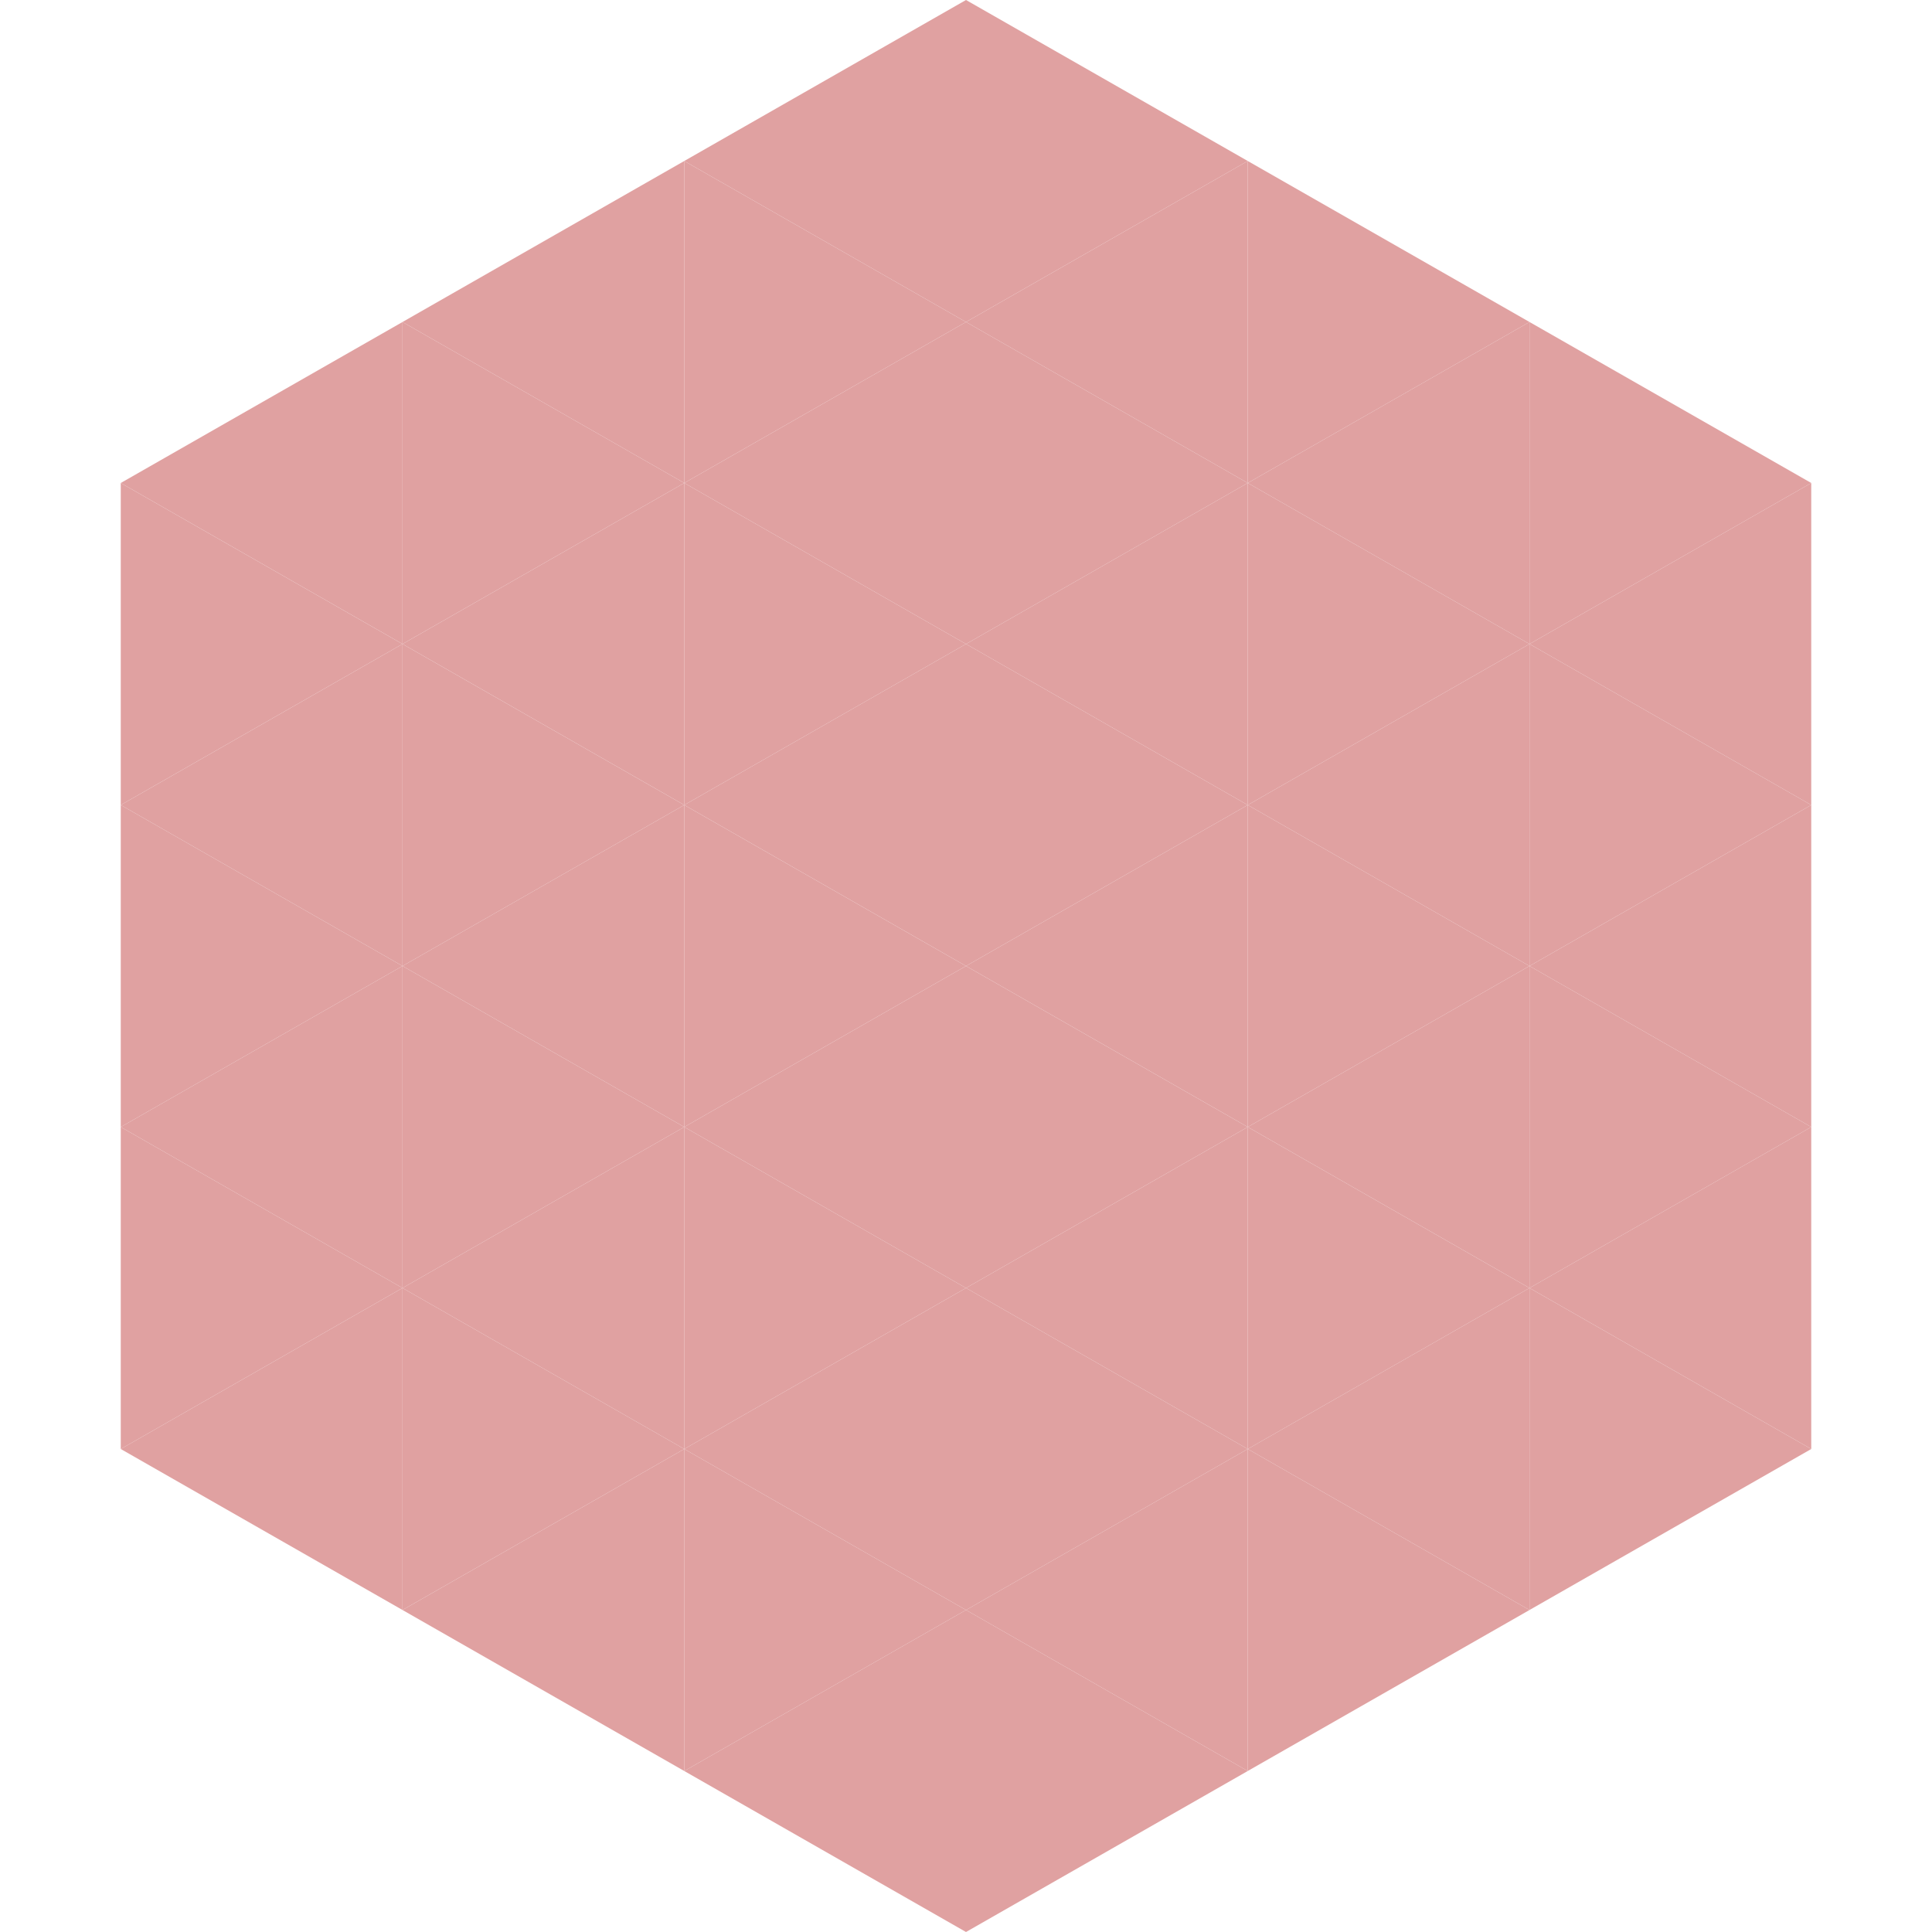<?xml version="1.0"?>
<!-- Generated by SVGo -->
<svg width="240" height="240"
     xmlns="http://www.w3.org/2000/svg"
     xmlns:xlink="http://www.w3.org/1999/xlink">
<polygon points="50,40 15,60 50,80" style="fill:rgb(224,161,161)" />
<polygon points="190,40 225,60 190,80" style="fill:rgb(224,161,161)" />
<polygon points="15,60 50,80 15,100" style="fill:rgb(224,161,161)" />
<polygon points="225,60 190,80 225,100" style="fill:rgb(224,161,161)" />
<polygon points="50,80 15,100 50,120" style="fill:rgb(224,161,161)" />
<polygon points="190,80 225,100 190,120" style="fill:rgb(224,161,161)" />
<polygon points="15,100 50,120 15,140" style="fill:rgb(224,161,161)" />
<polygon points="225,100 190,120 225,140" style="fill:rgb(224,161,161)" />
<polygon points="50,120 15,140 50,160" style="fill:rgb(224,161,161)" />
<polygon points="190,120 225,140 190,160" style="fill:rgb(224,161,161)" />
<polygon points="15,140 50,160 15,180" style="fill:rgb(224,161,161)" />
<polygon points="225,140 190,160 225,180" style="fill:rgb(224,161,161)" />
<polygon points="50,160 15,180 50,200" style="fill:rgb(224,161,161)" />
<polygon points="190,160 225,180 190,200" style="fill:rgb(224,161,161)" />
<polygon points="15,180 50,200 15,220" style="fill:rgb(255,255,255); fill-opacity:0" />
<polygon points="225,180 190,200 225,220" style="fill:rgb(255,255,255); fill-opacity:0" />
<polygon points="50,0 85,20 50,40" style="fill:rgb(255,255,255); fill-opacity:0" />
<polygon points="190,0 155,20 190,40" style="fill:rgb(255,255,255); fill-opacity:0" />
<polygon points="85,20 50,40 85,60" style="fill:rgb(224,161,161)" />
<polygon points="155,20 190,40 155,60" style="fill:rgb(224,161,161)" />
<polygon points="50,40 85,60 50,80" style="fill:rgb(224,161,161)" />
<polygon points="190,40 155,60 190,80" style="fill:rgb(224,161,161)" />
<polygon points="85,60 50,80 85,100" style="fill:rgb(224,161,161)" />
<polygon points="155,60 190,80 155,100" style="fill:rgb(224,161,161)" />
<polygon points="50,80 85,100 50,120" style="fill:rgb(224,161,161)" />
<polygon points="190,80 155,100 190,120" style="fill:rgb(224,161,161)" />
<polygon points="85,100 50,120 85,140" style="fill:rgb(224,161,161)" />
<polygon points="155,100 190,120 155,140" style="fill:rgb(224,161,161)" />
<polygon points="50,120 85,140 50,160" style="fill:rgb(224,161,161)" />
<polygon points="190,120 155,140 190,160" style="fill:rgb(224,161,161)" />
<polygon points="85,140 50,160 85,180" style="fill:rgb(224,161,161)" />
<polygon points="155,140 190,160 155,180" style="fill:rgb(224,161,161)" />
<polygon points="50,160 85,180 50,200" style="fill:rgb(224,161,161)" />
<polygon points="190,160 155,180 190,200" style="fill:rgb(224,161,161)" />
<polygon points="85,180 50,200 85,220" style="fill:rgb(224,161,161)" />
<polygon points="155,180 190,200 155,220" style="fill:rgb(224,161,161)" />
<polygon points="120,0 85,20 120,40" style="fill:rgb(224,161,161)" />
<polygon points="120,0 155,20 120,40" style="fill:rgb(224,161,161)" />
<polygon points="85,20 120,40 85,60" style="fill:rgb(224,161,161)" />
<polygon points="155,20 120,40 155,60" style="fill:rgb(224,161,161)" />
<polygon points="120,40 85,60 120,80" style="fill:rgb(224,161,161)" />
<polygon points="120,40 155,60 120,80" style="fill:rgb(224,161,161)" />
<polygon points="85,60 120,80 85,100" style="fill:rgb(224,161,161)" />
<polygon points="155,60 120,80 155,100" style="fill:rgb(224,161,161)" />
<polygon points="120,80 85,100 120,120" style="fill:rgb(224,161,161)" />
<polygon points="120,80 155,100 120,120" style="fill:rgb(224,161,161)" />
<polygon points="85,100 120,120 85,140" style="fill:rgb(224,161,161)" />
<polygon points="155,100 120,120 155,140" style="fill:rgb(224,161,161)" />
<polygon points="120,120 85,140 120,160" style="fill:rgb(224,161,161)" />
<polygon points="120,120 155,140 120,160" style="fill:rgb(224,161,161)" />
<polygon points="85,140 120,160 85,180" style="fill:rgb(224,161,161)" />
<polygon points="155,140 120,160 155,180" style="fill:rgb(224,161,161)" />
<polygon points="120,160 85,180 120,200" style="fill:rgb(224,161,161)" />
<polygon points="120,160 155,180 120,200" style="fill:rgb(224,161,161)" />
<polygon points="85,180 120,200 85,220" style="fill:rgb(224,161,161)" />
<polygon points="155,180 120,200 155,220" style="fill:rgb(224,161,161)" />
<polygon points="120,200 85,220 120,240" style="fill:rgb(224,161,161)" />
<polygon points="120,200 155,220 120,240" style="fill:rgb(224,161,161)" />
<polygon points="85,220 120,240 85,260" style="fill:rgb(255,255,255); fill-opacity:0" />
<polygon points="155,220 120,240 155,260" style="fill:rgb(255,255,255); fill-opacity:0" />
</svg>
